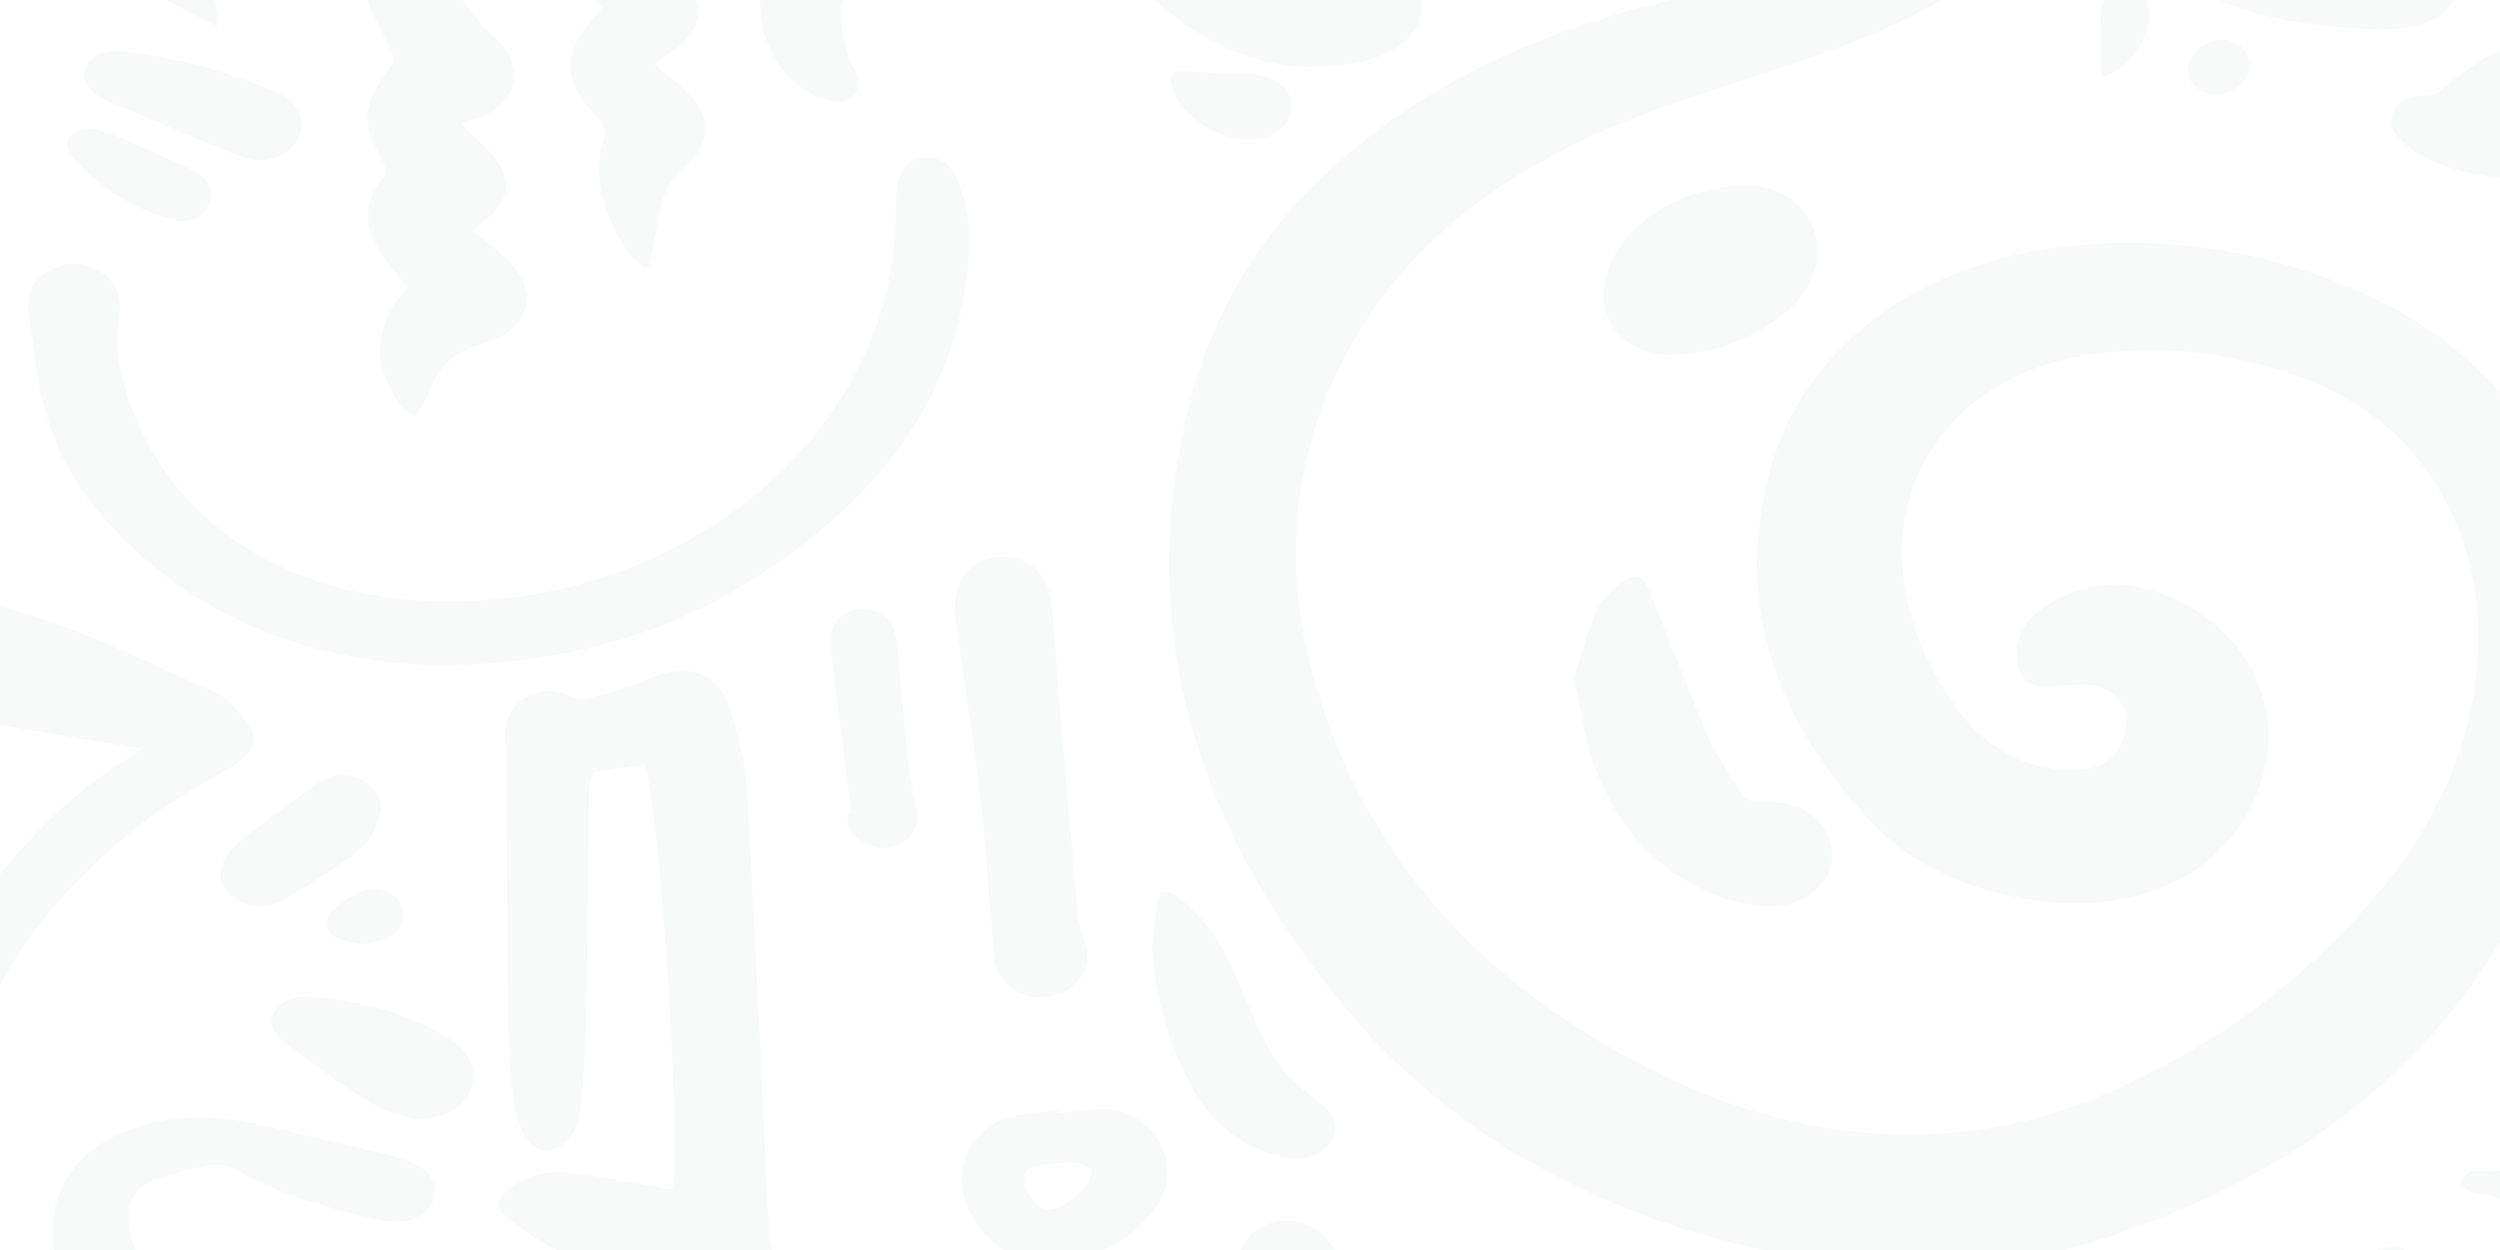 
<svg width="1728" height="864" viewBox="0 0 1728 864" fill="none" xmlns="http://www.w3.org/2000/svg">
    <g opacity="0.8" clip-path="url(#clip0_965_24588)">
    <path d="M-428.738 1471.95C-426.898 1458.29 -424.806 1444.67 -423.216 1431.01C-421.375 1415.28 -421.5 1399.26 -418.028 1383.82C-412.129 1357.59 -391.67 1342.95 -366.735 1344.59C-341.925 1346.22 -323.014 1364.75 -321.968 1390.91C-321.466 1403.58 -324.688 1416.37 -326.319 1429.12C-326.947 1434.03 -329.29 1439 -328.62 1443.73C-323.516 1480.05 -319.416 1516.6 -311.801 1552.56C-308.245 1569.35 -299.167 1585.77 -289.753 1601.03C-275.779 1623.66 -259.546 1645.27 -243.731 1667C-229.841 1686.07 -238.585 1709.17 -264.65 1714.7C-280.088 1717.97 -297.075 1717.67 -313.14 1716.48C-345.69 1714.08 -378.198 1710.81 -410.497 1706.45C-458.527 1699.95 -506.515 1692.9 -554.21 1684.73C-599.144 1677.06 -644.371 1672.99 -690.016 1671.97C-709.973 1671.5 -727.085 1666.82 -736.247 1650.14C-745.326 1633.65 -740.18 1618.54 -727.628 1604.99C-714.408 1590.78 -712.274 1573.56 -710.266 1556.56C-701.564 1482.52 -702.442 1408.23 -704.994 1333.98C-709.136 1213.7 -725.578 1094.43 -745.493 975.459C-760.931 883.041 -775.407 790.478 -792.519 698.314C-804.401 634.34 -827.998 572.765 -850.13 510.971C-862.598 476.096 -873.057 440.531 -881.843 404.821C-884.939 392.179 -881.969 377.829 -878.831 364.787C-875.274 350.074 -862.556 345.17 -847.703 352.908C-834.566 359.738 -821.303 368.093 -812.141 378.483C-798.209 394.358 -785.867 411.759 -776.244 429.887C-735.996 505.885 -710.81 586.206 -691.941 667.871C-655.709 824.517 -633.117 982.652 -632.405 1142.6C-631.778 1276.25 -633.577 1409.9 -634.497 1543.59C-634.581 1554.13 -635.794 1564.66 -636.715 1575.2C-637.133 1579.88 -636.003 1582.39 -629.77 1583.08C-527.852 1594.31 -427.023 1610.25 -328.16 1634.77C-327.491 1634.96 -326.696 1634.81 -325.064 1634.81C-338.954 1591.73 -352.761 1548.86 -367.028 1504.76C-370.626 1508.14 -373.931 1511.44 -377.571 1514.53C-410.581 1542.57 -450.034 1538.29 -473.882 1504.14C-475.262 1502.18 -476.727 1500.22 -477.814 1498.11C-517.017 1420.04 -545.843 1339.68 -543.96 1253.4C-542.831 1202.25 -526.346 1155.1 -487.228 1115.39C-428.027 1055.27 -354.225 1035.8 -266.742 1057.12C-199.048 1073.62 -144.701 1108.35 -99.223 1153.94C-57.385 1195.9 -24.291 1242.83 1.815 1293.44C5.874 1301.28 10.56 1303.25 20.433 1303.68C44.574 1304.77 69.342 1305.53 92.52 1310.84C209.959 1337.58 286.146 1404.82 331.456 1500.25C341.623 1521.72 347.815 1544.79 353.798 1567.5C356.015 1576 354.3 1586.13 351.12 1594.63C344.342 1612.69 322.629 1616.57 306.563 1603.71C303.76 1601.5 300.496 1599.65 298.112 1597.14C294.221 1593.14 288.238 1588.82 288.07 1584.5C287.945 1581.45 295.978 1578.14 301.71 1573.96C298.655 1569.13 295.225 1562.59 290.748 1556.67C247.697 1499.53 190.714 1454.88 123.731 1420.08C104.486 1410.09 81.809 1404.96 60.598 1397.92C56.498 1396.54 51.812 1396.46 45.285 1395.45C46.582 1400.57 47.377 1404.24 48.465 1407.83C60.096 1446.96 68.714 1486.45 67.836 1527.06C67.25 1553.33 62.355 1578.97 51.519 1603.57C44.197 1620.21 33.57 1634.88 16.71 1645.56C-8.058 1661.26 -36.717 1660.1 -59.519 1642.33C-64.581 1638.37 -69.644 1634.12 -73.325 1629.22C-121.188 1565.42 -143.906 1496.66 -126.752 1420.4C-119.933 1390.11 -103.658 1363.88 -78.053 1342.41C-71.861 1337.21 -71.736 1333.36 -76.045 1327.22C-112.235 1275.49 -156.165 1229.28 -207.96 1188.92C-223.649 1176.72 -241.807 1166.47 -260.257 1157.5C-353.054 1112.42 -448.444 1166.22 -471.078 1234.84C-482.877 1270.55 -484.467 1306.95 -475.681 1342.66C-465.891 1382.55 -451.373 1421.53 -438.738 1460.87C-437.441 1464.87 -434.972 1468.54 -433.048 1472.35C-431.667 1472.13 -430.203 1472.06 -428.738 1471.95ZM-23.789 1429.85C-60.69 1466.69 -55.879 1576.54 -17.095 1599.14C11.731 1572.15 0.769 1476.02 -23.789 1429.85Z" fill="#8E98A8" fill-opacity="0.08"/>
    <path d="M1416.02 -177.589C1418.74 -159.861 1421.38 -145.257 1423.09 -130.617C1428.53 -83.536 1409.79 -45.21 1367.2 -15.639C1333.89 7.465 1296.2 23.922 1257.16 37.908C1218.17 51.858 1178.05 63.447 1139.3 77.832C1037.64 115.613 959.652 175.082 919.823 266.81C890.62 334.017 888.905 403.076 909.112 472.353C944.172 592.744 1025.25 683.346 1149.72 743.469C1218.71 776.781 1293.56 792.184 1372.89 780.124C1396.94 776.454 1421.04 769.806 1443.26 760.942C1523.21 729.046 1589.27 681.311 1641.48 620.099C1687.46 566.225 1713.15 505.303 1712.99 437.66C1712.94 418.08 1709.81 397.954 1703.91 379.027C1678.89 298.779 1614.62 256.747 1522.71 244.323C1501.58 241.453 1479.4 241.671 1458.03 243.415C1363.43 251.153 1304.31 319.195 1316.24 403.076C1321.01 436.679 1335.02 467.703 1357.32 495.531C1374.68 517.182 1398.28 530.914 1429.37 532.294C1453.55 533.384 1467.1 522.45 1469.36 501.488C1471.2 484.124 1456.9 471.699 1436.86 473.189C1429.66 473.734 1422.42 473.734 1415.23 474.351C1402.8 475.405 1397.03 469.556 1394.89 459.966C1391.25 443.763 1397.86 430.358 1412 420.332C1436.06 403.258 1463.05 399.443 1492.17 409.651C1547.06 428.869 1577.47 479.728 1565.26 531.822C1549.4 599.537 1481.45 636.192 1398.57 621.08C1357.2 613.524 1320.3 596.849 1293.73 568.513C1226.91 497.383 1198.34 416.263 1223.36 325.335C1246.83 240.109 1324.86 182.348 1425.98 170.614C1487.73 163.457 1547.27 170.36 1604.75 190.958C1705.16 226.959 1762.98 292.894 1782.86 384.622C1800.39 465.669 1783.02 542.938 1746.37 617.592C1688.64 735.186 1587.22 813.327 1450.79 857.03C1359.37 886.31 1266.91 879.88 1175.7 853.034C1071.53 822.337 987.182 768.063 924.258 689.885C821.504 562.229 782.636 422.294 824.976 269.026C848.949 182.239 907.146 114.741 991.282 64.064C1038.89 35.401 1091.15 15.675 1146.96 1.907C1191.48 -9.1 1235.36 -22.178 1278.79 -36.092C1296.7 -41.832 1313.18 -51.459 1329.25 -60.722C1349.04 -72.129 1358.16 -89.349 1357.7 -109.874C1356.99 -140.68 1350.46 -170.142 1330.29 -196.443C1319.33 -210.72 1319.63 -225.796 1330.09 -236.985C1340.8 -248.465 1356.36 -251.08 1375.69 -244.941C1382.09 -242.907 1388.66 -241.199 1395.31 -239.855C1447.78 -229.211 1493.67 -207.087 1535.97 -178.824C1549.9 -169.524 1553.46 -155.974 1545.89 -144.749C1538.4 -133.669 1522.75 -129.563 1506.81 -135.558C1496.39 -139.481 1486.81 -145.003 1476.77 -149.653C1457.36 -158.735 1437.9 -167.562 1416.02 -177.589Z" fill="#8E98A8" fill-opacity="0.08"/>
    <path d="M154.733 1000.31C151.763 998.164 148.374 996.13 145.487 993.587C119.046 970.41 91.976 947.741 66.623 923.728C51.854 909.742 43.779 891.978 39.177 873.197C26.667 822.156 56.665 783.539 115.866 774.058C142.935 769.735 168.665 774.312 194.438 780.742C216.277 786.191 238.325 790.914 260.165 796.254C268.909 798.398 277.779 800.577 285.853 804.065C297.652 809.114 302.63 819.032 299.827 828.659C296.982 838.285 287.067 844.388 273.93 844.425C270.541 844.425 267.026 844.316 263.763 843.589C228.744 835.67 194.354 826.479 163.728 808.823C159.084 806.172 152.098 804.065 146.993 805.009C133.396 807.443 119.715 810.676 107.038 815.508C92.479 821.03 87.5 832.364 89.215 845.842C91.684 865.168 100.302 882.351 115.615 896.374C138.835 917.698 162.934 938.296 186.697 959.148C193.643 965.251 201.424 970.664 207.826 977.167C223.808 993.405 224.184 1012.22 205.273 1025.45C159.545 1057.42 157.453 1098.76 168.833 1143.19C186.781 1213.44 280.958 1305.79 408.355 1309.49C480.065 1311.56 516.631 1272.69 528.011 1226.38C535.96 1194.01 531.609 1162.55 514.288 1132.94C503.076 1113.76 485.294 1101.92 459.899 1099.85C451.824 1099.19 449.147 1101.26 448.561 1108.96C445.842 1143.4 425.592 1168.94 390.783 1184.42C357.605 1199.17 320.83 1180.78 318.571 1148.38C316.186 1114.16 328.988 1084.04 358.735 1060.47C378.022 1045.17 399.861 1033.33 424.588 1025.74C485.629 1006.96 550.018 1025.16 583.572 1073.25C596.123 1091.24 604.658 1112.09 610.808 1132.58C620.975 1166.51 621.059 1201.2 611.185 1235.53C591.521 1303.79 535.165 1347.17 454.837 1355.99C320.621 1370.74 167.452 1290.17 121.347 1180.53C106.871 1146.13 101.139 1110.85 108.712 1074.45C114.276 1047.75 126.786 1024.18 150.298 1005.61C151.428 1004.74 152.516 1003.83 153.52 1002.81C153.897 1002.34 154.064 1001.65 154.733 1000.31Z" fill="#8E98A8" fill-opacity="0.08"/>
    <path d="M1767.71 1409.21C1773.27 1429.01 1779.76 1447.94 1783.65 1467.23C1787.46 1486.12 1783.32 1504.79 1774.19 1522.3C1760.72 1548.17 1732.02 1562.48 1699.47 1559.86C1666.63 1557.25 1641.02 1544.42 1624.21 1519.32C1608.27 1495.45 1596.51 1470.1 1590.27 1443.03C1582.24 1408.05 1597.6 1378.7 1632.78 1360.61C1634.41 1359.77 1636 1358.9 1640.9 1356.28C1637.22 1354.54 1634.41 1353.56 1632.07 1352.03C1581.45 1318.9 1525.43 1299.14 1461.16 1299.61C1446.73 1299.72 1432.25 1299.28 1417.86 1299.87C1405.64 1300.37 1393.68 1302.01 1385.77 1312C1381.46 1317.45 1376.82 1316.83 1372.38 1311.31C1357.74 1293.25 1362.09 1271.97 1383.85 1258.45C1402.42 1246.9 1423.97 1243.01 1446.23 1241.74C1555.84 1235.35 1643.2 1274.22 1715.75 1342.55C1721.52 1347.96 1727.25 1351.05 1735.66 1352.36C1760.68 1356.25 1785.53 1361.08 1810.47 1365.47C1814.32 1366.16 1818.25 1366.6 1823.44 1365.22C1819.04 1360.82 1815.03 1356.06 1810.13 1352.14C1797.29 1341.86 1783.78 1332.2 1771.01 1321.81C1718.01 1278.61 1682.78 1226.37 1667.8 1164.47C1665.12 1153.46 1665.71 1141.37 1667.55 1130.11C1672.15 1101.48 1692.44 1084.37 1724.03 1076.89C1728.05 1075.94 1732.11 1075.21 1737.59 1074.09C1736.08 1071.11 1735.2 1068.35 1733.44 1066.13C1721.06 1050.73 1708.47 1035.44 1695.96 1020.1C1687.84 1010.15 1678.68 1000.71 1671.82 990.171C1655.25 964.814 1661.94 942.145 1689.56 925.725C1691.98 924.272 1694.41 922.782 1698.64 920.203C1681.94 911.048 1666.38 902.475 1650.73 894.047C1649.27 893.248 1646.88 892.775 1645.33 893.248C1636.46 895.9 1631.28 892.34 1628.39 885.692C1625.29 878.571 1626.21 870.688 1633.91 867.164C1641.4 863.749 1652.61 860.08 1659.18 862.551C1690.02 874.176 1721.1 886.091 1749.64 901.421C1769.84 912.283 1767.63 934.661 1748.17 947.558C1738.59 953.879 1727.8 958.783 1715.66 965.359C1724.37 975.276 1732.9 984.358 1740.6 993.949C1758.63 1016.33 1776.54 1038.81 1793.86 1061.59C1798.38 1067.55 1801.18 1074.67 1803.69 1081.54C1810.89 1101.3 1800.43 1117.46 1777.12 1122.08C1767.21 1124.04 1756.79 1124.07 1746.58 1125.13C1726.58 1127.2 1720.73 1133.01 1721.14 1150.27C1721.23 1153.25 1721.19 1156.3 1721.98 1159.13C1735.87 1208.86 1759.51 1253.87 1805.2 1288.1C1823.31 1301.68 1842.98 1313.96 1859.21 1329.07C1871.3 1340.33 1882.05 1354.25 1887.99 1368.63C1899.96 1397.62 1881.47 1419.24 1846.03 1418.62C1824.57 1418.26 1803.15 1414.15 1781.73 1411.61C1776.79 1411.03 1772.02 1409.98 1767.71 1409.21ZM1645 1432.79C1648.93 1455.06 1657.13 1478.89 1673.32 1500.1C1676.21 1503.92 1681.69 1506.97 1686.71 1508.68C1706.5 1515.4 1716.5 1510.53 1719.6 1492.4C1720.89 1484.74 1720.81 1476.56 1719.43 1468.9C1715.2 1445.65 1701.69 1425.67 1687.88 1405.94C1686.59 1404.05 1683.28 1402.35 1680.77 1402.16C1662.4 1400.78 1645.17 1414.41 1645 1432.79Z" fill="#8E98A8" fill-opacity="0.08"/>
    <path d="M265.018 -464.4C268.909 -471.556 271.963 -477.224 276.189 -484.998C251.337 -489.43 225.983 -494.879 200.253 -498.403C120.385 -509.301 46.457 -491.973 -24.207 -460.912C-32.198 -457.389 -39.687 -454.591 -47.218 -460.658C-54.623 -466.616 -54.581 -474.099 -50.858 -481.656C-44.498 -494.588 -32.114 -502.326 -18.35 -508.284C38.55 -533.023 98.294 -548.136 162.516 -546.501C216.068 -545.12 268.533 -538.145 317.818 -518.819C331.582 -513.442 345.096 -506.867 357.02 -498.911C375.93 -486.269 373.336 -469.486 352.459 -459.895C350.828 -459.169 348.694 -458.369 348.025 -457.098C340.745 -443.475 325.725 -438.789 311.542 -433.303C261.086 -413.759 207.115 -408.201 152.935 -403.732C124.569 -401.371 96.161 -399.446 67.753 -397.266C63.736 -396.975 59.762 -396.394 53.946 -395.74C57.837 -392.071 60.389 -389.782 62.858 -387.421C83.526 -367.186 104.235 -346.952 124.736 -326.608C128.459 -322.903 131.639 -318.725 134.819 -314.62C143.145 -303.831 146.659 -292.315 139.254 -280.109C131.681 -267.648 118.46 -262.598 103.148 -263.216C80.011 -264.161 56.959 -266.413 33.864 -268.048C17.589 -269.21 1.272 -270.191 -15.003 -271.39C-22.826 -271.971 -26.801 -269.029 -28.474 -262.381C-33.035 -244.18 -35.67 -226.053 -30.901 -207.489C-22.952 -176.719 -11.781 -146.967 6 -119.43C12.025 -110.058 20.308 -101.666 28.425 -93.492C34.324 -87.571 41.897 -87.788 48.591 -93.092C62.732 -104.318 71.351 -117.541 69.092 -134.979C68.255 -141.445 67.711 -148.238 69.008 -154.559C71.183 -165.24 80.848 -172.215 92.479 -173.268C103.44 -174.249 114.946 -169.417 119.13 -159.718C122.937 -150.926 126.117 -141.191 125.907 -131.963C125.322 -103.555 132.643 -76.345 139.295 -48.881C143.898 -29.882 146.659 -10.519 150.09 8.662C150.55 11.168 150.131 13.748 150.131 18.18C130.551 8.19 112.519 -0.711 94.947 -10.229C92.437 -11.609 91.517 -15.859 90.764 -18.947C88.379 -28.901 86.412 -38.928 84.028 -50.008C79.969 -48.482 76.999 -47.465 74.112 -46.23C47.21 -34.641 20.978 -36.13 -1.363 -53.241C-15.379 -63.958 -28.014 -76.999 -37.553 -90.949C-63.283 -128.44 -80.814 -169.272 -85.583 -212.684C-88.135 -235.898 -84.746 -260.164 -79.726 -283.233C-74.203 -308.808 -52.573 -323.048 -21.948 -324.61C0.352 -325.773 22.777 -324.828 46.248 -324.828C44.993 -327.044 44.24 -329.115 42.776 -330.713C19.89 -356.288 -3.413 -381.354 -35.001 -399.664C-49.393 -408.019 -53.242 -421.279 -51.276 -435.519C-49.561 -447.98 -34.457 -457.897 -21.069 -452.702C21.857 -435.992 65.912 -443.766 109.381 -446.635C157.788 -449.832 205.86 -456.444 254.057 -461.712C258.575 -462.329 262.885 -463.891 265.018 -464.4Z" fill="#8E98A8" fill-opacity="0.08"/>
    <path d="M98 517.437C58.17 510.717 21.144 505.267 -15.422 498.111C-110.269 479.583 -205.617 475.333 -301.928 487.321C-335.608 491.499 -367.739 499.782 -399.41 510.68C-428.99 520.852 -459.866 528.154 -490.199 536.655C-498.734 539.052 -504.005 536.037 -506.683 528.771C-515.218 505.958 -510.407 484.996 -494.299 466.033C-476.978 445.58 -453.883 431.449 -426.982 421.786C-377.613 403.985 -325.609 396.647 -272.809 392.324C-197.836 386.184 -124.117 392.76 -51.152 408.018C-37.513 410.851 -23.79 413.467 -10.234 416.555C46.833 429.487 97.038 456.007 149.042 478.712C159.167 483.144 166.615 493.751 172.932 502.761C179.291 511.77 173.56 521.833 160.925 529.425C142.516 540.505 122.977 550.495 106.075 563.138C33.779 617.23 -16.008 682.874 -27.012 767.192C-31.07 798.216 -28.517 829.167 -20.61 859.646C-18.895 866.294 -14.92 872.506 -11.782 878.827C-10.151 882.133 -7.64 885.184 -6.26 888.563C-2.578 897.609 -6.093 906.218 -14.46 909.997C-23.162 913.884 -33.957 910.941 -39.814 902.331C-42.45 898.444 -44.416 893.867 -45.044 889.435C-49.855 854.088 -55.922 818.777 -58.39 783.285C-62.867 718.294 -44.039 658.389 -0.444 604.878C25.16 573.455 53.987 544.647 90.93 522.705C92.436 521.76 93.733 520.598 98 517.437Z" fill="#8E98A8" fill-opacity="0.08"/>
    <path d="M1921.09 9.754C1916.19 6.666 1912.6 4.85 1909.62 2.416C1862.1 -36.274 1828.46 -82.846 1806.95 -136.03C1802.9 -146.056 1800.72 -157.245 1800.85 -167.853C1800.97 -180.495 1810.05 -185.617 1824.57 -184.164C1826.07 -184.019 1827.75 -183.293 1829.04 -183.62C1860.72 -192.011 1885.07 -177.553 1908.79 -163.349C1920.84 -156.119 1931.76 -146.965 1941.55 -137.447C1977.65 -102.281 2007.53 -63.193 2030.83 -20.725C2038.78 -6.23 2043.63 10.553 2044.89 26.574C2046.73 50.441 2033.05 63.01 2005.85 67.043C1997.9 68.205 1994.81 71.366 1990.75 77.433C1985.77 84.88 1976.86 92.436 1967.74 95.233C1939.25 104.025 1910.34 112.816 1880.71 117.502C1826.41 126.112 1771.43 130.035 1716.33 121.208C1696.59 118.047 1678.22 112.162 1663.24 99.992C1655.67 93.816 1650.15 86.841 1654.37 77.251C1658.43 68.024 1667.38 66.243 1677.47 65.88C1680.56 65.771 1684.45 64.936 1686.46 63.12C1726.17 27.191 1776.08 12.152 1831.85 9.972C1860.26 8.809 1888.75 9.754 1921.09 9.754ZM1729.3 75.071C1773.32 87.822 1916.19 76.125 1941.55 58.142C1875.99 41.068 1772.4 49.133 1729.3 75.071ZM1864.52 -123.424C1891.43 -81.502 1923.81 -46.482 1965.19 -15.058C1950.83 -45.501 1893.81 -107.004 1864.52 -123.424Z" fill="#8E98A8" fill-opacity="0.08"/>
    <path d="M464.585 822.335C471.153 790.802 456.301 562.046 445.632 528.588C434.336 530.15 422.747 531.24 411.576 533.746C409.275 534.255 407.225 539.922 407.183 543.228C406.305 598.337 406.095 653.447 405.049 708.52C404.631 729.263 403.083 750.042 400.782 770.677C400.112 776.816 396.222 783.391 391.745 788.368C383.294 797.814 370.198 797.087 363.797 786.588C359.321 779.214 356.183 770.64 355.137 762.321C352.878 744.303 351.497 726.139 351.288 708.047C350.493 647.017 350.367 585.95 350.032 524.919C349.991 513.911 346.267 502.977 353.38 492.115C362.207 478.601 376.39 474.132 392.707 480.671C397.142 482.452 403.25 483.578 407.643 482.415C421.324 478.746 435.131 474.786 447.891 469.228C473.203 458.257 495.001 463.488 503.368 486.992C510.69 507.554 515.376 529.423 516.631 550.929C522.363 650.431 526.463 750.006 531.358 849.545C531.693 856.047 533.282 862.586 535.165 868.944C540.269 885.981 535.709 900.585 521.777 910.067C507.845 919.548 488.725 920.348 471.53 911.229C456.636 903.31 442.578 894.191 427.767 886.199C412.287 877.844 396.012 870.615 380.742 862.041C370.031 856.011 359.739 849.145 350.451 841.552C342.251 834.795 343.087 828.801 351.455 822.117C362.709 813.144 376.809 808.857 391.368 810.419C413.835 812.781 436.009 817.431 458.351 821.136C460.15 821.427 461.949 821.826 464.585 822.335Z" fill="#8E98A8" fill-opacity="0.08"/>
    <path d="M1907.91 1036.63C1902.85 1032.78 1898.75 1029.55 1894.56 1026.46C1863.31 1003.54 1847.16 973.86 1843.4 938.912C1841.39 920.312 1844.02 902.948 1866.74 892.703C1816.62 863.495 1768.8 833.452 1708.8 824.261C1705.41 823.753 1702.82 819.611 1699.81 817.141C1702.69 814.525 1705.54 809.657 1708.47 809.621C1727.25 809.476 1746.41 808.713 1764.78 811.51C1781.77 814.089 1798.46 819.757 1814.23 826.005C1842.89 837.339 1871.18 849.436 1898.75 862.623C1910.5 868.218 1920.59 876.828 1930.42 884.965C1937.57 890.85 1938.91 899.024 1934.64 906.98C1930.5 914.609 1922.85 917.479 1913.26 917.66C1878.87 918.314 1869.71 928.813 1878.79 957.876C1884.98 977.674 1896.61 994.421 1915.06 1008.15C1929.37 1018.8 1941.5 1031.69 1953.89 1044.15C1960.46 1050.73 1965.81 1058.87 1958.24 1067.4C1950.96 1075.61 1941.34 1071.98 1932.09 1069.8C1924.14 1067.91 1915.94 1066.28 1907.74 1065.59C1898.16 1064.75 1894.06 1069.98 1893.73 1077.72C1893.27 1088.55 1898.37 1097.85 1908.7 1102.93C1935.06 1115.94 1961.25 1129.78 1989.24 1139.52C2013.97 1148.13 2040.28 1145.15 2060.41 1127.93C2078.73 1112.23 2096.93 1095.96 2111.79 1077.87C2133.58 1051.27 2113.46 1012.99 2075.93 1006.23C2070.74 1005.28 2065.39 1004.85 2060.12 1004.77C2035.18 1004.38 2028.07 1010.84 2029.16 1032.57C2029.24 1034.2 2029.41 1035.87 2029.32 1037.51C2029.07 1044.77 2025.98 1050.48 2017.23 1052.36C2008.57 1054.25 2001.42 1050.98 1998.61 1044.26C1993.51 1031.95 1988.11 1019.31 1986.23 1006.45C1983.84 990.098 1993.22 977.093 2009.16 968.156C2038.95 951.445 2072.16 947.704 2104.34 957.803C2204.41 989.263 2207.43 1077.69 2162.58 1122.73C2136.39 1149.03 2108.61 1172.76 2070.66 1185.91C2030.45 1199.82 1992.34 1195.42 1956.4 1175.84C1937.45 1165.53 1919.5 1153.72 1901.51 1142.17C1882.26 1129.82 1865.95 1115.39 1859.54 1094.32C1851.01 1066.24 1870.21 1041.36 1903.27 1037.91C1904.27 1037.8 1905.23 1037.4 1907.91 1036.63Z" fill="#8E98A8" fill-opacity="0.08"/>
    <path d="M300.622 459.964C210.545 456.804 125.656 424.508 65.493 350.545C41.018 320.465 28.968 286.317 24.491 249.916C23.111 238.473 21.186 227.03 19.638 215.586C17.965 203.344 22.525 193.281 34.784 186.742C46.205 180.639 58.129 180.893 69.133 187.541C80.889 194.662 83.859 204.761 82.646 217.076C81.433 229.682 80.596 242.832 83.274 255.148C103.565 349.201 185.944 410.885 296.061 415.426C466.342 422.438 612.942 305.135 618.841 157.135C619.217 147.58 619.175 137.954 620.221 128.472C621.477 117.174 628.129 110.344 637.793 109.073C648.044 107.729 657.039 112.887 661.683 123.822C670.218 144.057 671.18 165.2 668.963 186.343C659.298 277.707 605.243 346.476 522.153 399.406C460.066 438.967 389.82 459.129 300.622 459.964Z" fill="#8E98A8" fill-opacity="0.08"/>
    <path d="M854.598 876.936C855.895 860.516 865.225 848.528 880.663 844.714C895.976 840.899 911.038 847.039 920.744 861.025C921.539 862.151 922.292 863.277 922.961 864.476C964.548 942.399 1022.66 1011.57 1076.42 1083.06C1089.48 1100.43 1102.15 1118.08 1114.04 1136.06C1118.47 1142.78 1121.31 1150.67 1122.9 1158.33C1125.62 1171.56 1121.23 1183.36 1108.43 1191.68C1095.71 1200 1081.49 1200.62 1067.51 1194.7C1060.15 1191.57 1052.74 1187.36 1047.39 1182.09C1037.1 1172.03 1026.93 1161.57 1018.9 1150.09C980.53 1095.09 941.956 1040.16 905.431 984.213C888.654 958.493 876.061 930.702 862.464 903.492C858.322 895.282 857.15 885.837 854.598 876.936Z" fill="#8E98A8" fill-opacity="0.08"/>
    <path d="M319.072 85.605C324.469 90.981 328.569 95.268 332.879 99.337C357.103 122.114 355.806 138.716 326.603 159.241C333.799 165.163 341.163 170.721 347.94 176.788C374.466 200.437 367.814 228.41 331.707 238.255C308.027 244.721 299.994 259.87 293.426 277.598C292.087 281.267 288.949 284.464 286.648 287.879C283.092 285.19 278.322 283.047 276.188 279.705C262.005 257.363 252.424 232.043 281.627 198.621C276.105 191.682 270.08 184.925 265.018 177.623C252.215 159.205 249.412 140.787 265.394 122.223C267.235 120.08 266.357 114.849 264.683 111.906C257.571 99.191 251.378 86.077 255.437 72.018C258.031 63.045 263.721 54.472 269.578 46.661C272.841 42.302 272.59 39.94 270.457 35.436C263.386 20.65 254.265 5.901 251.671 -9.611C244.81 -50.262 291.459 -84.592 337.69 -74.674C350.325 -71.986 358.693 -64.394 359.781 -54.621C360.952 -44.123 354.509 -35.44 341.748 -30.899C336.142 -28.901 330.201 -27.593 324.553 -25.704C312.546 -21.744 309.868 -17.821 315.181 -7.649C319.658 0.924 326.185 8.771 332.502 16.509C336.644 21.595 342.376 25.7 346.685 30.677C363.044 49.531 356.224 71.727 331.373 81.245C327.984 82.481 324.553 83.643 319.072 85.605Z" fill="#8E98A8" fill-opacity="0.08"/>
    <path d="M437.223 -128.039C442.244 -121.573 446.26 -116.124 450.57 -110.856C456.092 -104.135 462.368 -97.851 467.389 -90.876C480.358 -72.857 475.254 -56.037 454.21 -45.648C451.95 -44.521 449.649 -43.395 445.926 -41.542C450.319 -37.619 454.586 -34.459 457.975 -30.717C465.255 -22.761 473.455 -15.096 478.768 -6.195C486.759 7.319 482.325 21.523 468.895 32.385C463.958 36.381 458.561 39.977 452.327 44.482C460.025 50.912 467.598 56.398 474.041 62.755C492.7 81.064 492.324 98.865 472.367 116.084C461.657 125.311 457.473 136.246 455.632 148.707C453.875 160.586 450.988 172.356 448.645 184.163C447.432 184.381 446.177 184.635 444.963 184.853C441.282 181.402 436.596 178.459 434.044 174.463C417.852 149.397 408.104 123.241 418.02 94.106C418.898 91.49 417.183 88.075 416.137 85.206C415.593 83.752 413.836 82.626 412.665 81.318C387.729 54.181 387.897 36.09 413.292 8.917C414.213 7.9 414.966 6.774 416.095 5.284C410.531 -1.437 404.799 -7.939 399.569 -14.769C384.131 -34.967 384.842 -52.586 402.498 -71.041C406.975 -75.727 407.184 -78.706 403.418 -83.756C396.682 -92.874 389.779 -102.21 385.303 -112.273C369.195 -148.674 405.845 -187.653 450.528 -182.241C465.255 -180.46 476.258 -171.052 477.597 -159.063C478.936 -147.075 470.275 -136.613 455.423 -132.508C449.984 -130.946 444.545 -129.783 437.223 -128.039Z" fill="#8E98A8" fill-opacity="0.08"/>
    <path d="M569.891 -95.815C577.464 -89.966 582.484 -85.788 587.881 -82.01C595.538 -76.634 604.407 -72.347 611.143 -66.244C630.305 -48.879 626.205 -25.266 602.985 -12.079C595.077 -7.575 583.07 -2.561 581.857 3.542C579.639 14.513 583.739 26.574 586.124 38.017C587.17 43.066 591.27 47.608 592.693 52.657C596.04 64.718 587.798 72.528 573.824 69.731C566.753 68.314 559.599 64.863 553.993 60.795C522.614 38.017 516.129 -9.318 539.935 -38.272C541.023 -39.616 542.069 -40.96 543.073 -42.231C509.435 -90.184 508.808 -104.207 538.973 -136.43C534.371 -143.005 529.057 -149.471 525.083 -156.483C507.971 -186.453 521.024 -214.753 557.549 -225.324C569.598 -228.811 582.694 -230.7 595.454 -231.136C612.608 -231.754 624.824 -221.364 625.326 -208.177C625.787 -195.281 615.285 -185.618 598.341 -183.547C592.107 -182.784 585.873 -182.203 576.376 -181.185C583.321 -175.736 587.84 -171.995 592.609 -168.543C598.717 -164.111 605.621 -160.406 611.227 -155.538C630.849 -138.609 624.992 -114.015 599.345 -104.933C590.768 -101.882 581.899 -99.52 569.891 -95.815Z" fill="#8E98A8" fill-opacity="0.08"/>
    <path d="M1087.93 468.539C1092.45 454.298 1096.67 438.386 1102.86 423.02C1105.5 416.481 1111.44 410.523 1117.26 405.473C1129.47 394.938 1135.25 396.282 1140.94 410.378C1154.37 443.654 1166.92 477.257 1181.1 510.279C1186.75 523.43 1195.58 535.564 1203.32 547.988C1206.66 553.401 1212.02 554.999 1219.55 554.49C1245.28 552.856 1264.9 567.496 1266.2 588.457C1267.45 609.2 1249.21 626.747 1223.82 626.347C1210.64 626.129 1196.5 623.15 1184.57 618.173C1140.64 599.864 1115.58 567.205 1101.61 528.117C1094.96 509.771 1092.7 490.19 1087.93 468.539Z" fill="#8E98A8" fill-opacity="0.08"/>
    <path d="M660.093 421.967C660.093 420.987 660.093 419.969 660.093 418.988C660.26 399.553 671.807 386.366 690.049 384.84C708.332 383.315 724.147 395.23 726.448 414.92C729.837 444.127 731.259 473.48 733.728 502.797C737.368 545.918 741.007 589.039 745.108 632.088C745.861 639.898 749.082 647.491 750.839 655.229C754.647 672.121 741.51 687.56 722.139 689.122C703.27 690.648 688.208 678.006 686.911 661.15C684.024 622.352 681.305 583.554 676.786 544.901C672.017 503.887 665.281 463.018 659.382 422.076C659.674 422.04 659.884 422.004 660.093 421.967Z" fill="#8E98A8" fill-opacity="0.08"/>
    <path d="M900.034 46.336C856.899 43.357 815.103 21.016 783.181 -15.603C776.696 -23.05 774.018 -33.585 771.884 -43.103C769.458 -53.711 773.223 -57.38 785.147 -55.382C803.639 -52.258 821.797 -47.608 839.829 -42.849C857.568 -38.163 874.638 -31.26 892.629 -27.7C906.393 -24.976 921.162 -25.92 935.471 -25.339C938.106 -25.23 940.784 -25.738 943.42 -25.811C961.494 -26.32 974.296 -19.999 980.405 -7.574C986.387 4.595 982.287 19.09 969.945 29.444C957.101 40.27 935.805 46.373 900.034 46.336Z" fill="#8E98A8" fill-opacity="0.08"/>
    <path d="M1256.24 173.3C1256.24 189.72 1248.54 203.452 1235.49 214.786C1214.57 232.914 1188.88 243.086 1159.6 245.193C1124.16 247.736 1100.77 221.071 1110.44 189.793C1122.36 151.358 1165.49 128.435 1206.96 128.362C1235.7 128.362 1256.16 147.979 1256.24 173.3Z" fill="#8E98A8" fill-opacity="0.08"/>
    <path d="M1644.83 20.544C1610.73 18.8 1579.48 15.966 1549.61 6.121C1510.24 -6.848 1486.35 -31.369 1477.61 -67.079C1475.68 -74.999 1476.52 -82.555 1485.26 -87.168C1493.76 -91.637 1502.29 -89.312 1507.69 -83.136C1536.18 -50.477 1577.1 -42.957 1620.48 -39.797C1635.21 -38.707 1650.02 -37.581 1664.58 -35.401C1685.83 -32.241 1697.38 -22.541 1697.67 -9.1C1698.01 4.668 1685.87 15.167 1664.91 18.727C1657.51 19.962 1649.85 20.108 1644.83 20.544Z" fill="#8E98A8" fill-opacity="0.08"/>
    <path d="M731.678 769.478C739.836 768.606 748.036 767.88 756.195 766.862C769.081 765.228 780.209 768.316 789.665 775.981C807.99 790.875 812.508 814.961 799.329 833.888C783.431 856.702 759.332 869.743 729.125 872.94C720.298 873.885 710.047 871.669 701.805 868.326C678.376 858.772 662.185 831.599 664.904 809.185C667.205 790.258 681.556 775.436 703.353 770.786C712.432 768.824 722.013 768.57 731.385 767.516C731.468 768.17 731.552 768.824 731.678 769.478ZM754.688 808.204C752.597 807.223 748.957 804.208 745.024 803.881C737.953 803.299 730.632 803.99 723.519 804.68C716.323 805.37 708.667 806.06 707.914 814.597C707.202 822.626 715.947 834.723 723.184 835.922C733.393 837.629 755.19 820.773 754.688 808.204Z" fill="#8E98A8" fill-opacity="0.08"/>
    <path d="M796.109 654.464C797.364 643.457 798.243 633.612 799.749 623.84C800.167 621.152 802.008 616.756 803.765 616.502C806.861 616.102 811.129 617.592 813.639 619.553C829.914 632.377 841.963 647.889 850.08 665.544C857.234 681.129 863.761 696.968 870.664 712.625C878.823 731.116 891.165 746.955 909.03 759.597C922.585 769.188 925.807 778.96 920.117 788.732C914.343 798.686 899.951 803.227 884.345 799.304C857.527 792.547 839.035 776.562 826.567 755.856C807.322 723.923 798.912 689.23 796.109 654.464Z" fill="#8E98A8" fill-opacity="0.08"/>
    <path d="M285.476 773.437C279.703 771.33 267.361 768.824 257.821 762.975C237.446 750.442 218.118 736.492 199.123 722.36C191.76 716.875 184.229 709.319 189.291 699.946C194.144 690.937 205.064 687.958 215.482 688.902C251.086 692.063 284.849 700.709 313.549 720.072C326.561 728.863 330.075 742.74 324.804 754.838C319.825 766.281 306.772 773.619 285.476 773.437Z" fill="#8E98A8" fill-opacity="0.08"/>
    <path d="M588.509 562.882C584.074 527.608 579.597 492.297 575.246 457.023C574.577 451.791 573.74 446.487 574.033 441.256C574.619 429.704 582.903 421.894 594.617 421.058C605.997 420.259 614.95 426.108 618.423 437.079C619.594 440.857 620.055 444.853 620.431 448.776C623.025 476.022 625.285 503.304 628.171 530.55C629.175 539.996 631.393 549.332 633.401 558.668C635.367 567.859 633.401 575.851 624.615 581.664C616.666 586.931 607.754 587.549 598.885 583.48C589.597 579.23 585.748 572 585.706 563.1C586.584 563.064 587.547 562.955 588.509 562.882Z" fill="#8E98A8" fill-opacity="0.08"/>
    <path d="M176.071 110.818C172.807 109.837 166.197 108.347 160.089 105.841C133.689 94.979 107.457 83.826 81.183 72.746C78.463 71.583 75.744 70.421 73.108 69.113C60.724 63.01 55.912 55.345 59.05 46.953C62.104 38.779 71.602 34.093 85.282 35.582C122.1 39.651 157.16 49.314 190.505 63.264C205.064 69.367 210.754 80.883 207.365 92.654C204.227 103.516 192.89 110.927 176.071 110.818Z" fill="#8E98A8" fill-opacity="0.08"/>
    <path d="M181.509 626.565C158.205 626.238 146.49 609.563 155.778 593.216C159.502 586.676 166.071 581.046 172.472 576.105C187.701 564.298 203.599 553.182 219.205 541.775C227.823 535.454 237.362 533.674 247.78 537.706C257.654 541.521 265.351 552.092 262.716 562.228C260.456 570.874 256.608 580.864 249.495 586.495C232.76 599.754 213.891 611.016 195.357 622.46C190.755 625.329 184.144 625.838 181.509 626.565Z" fill="#8E98A8" fill-opacity="0.08"/>
    <path d="M65.201 89.13C67.502 89.784 72.773 90.692 77.417 92.69C95.407 100.392 113.188 108.42 131.011 116.376C133.354 117.429 135.614 118.701 137.622 120.154C145.864 126.148 148.374 133.886 144.023 142.278C139.588 150.778 130.342 154.956 120.552 152.232C91.767 144.203 67.669 129.381 50.055 108.057C41.52 97.74 48.173 88.839 65.201 89.13Z" fill="#8E98A8" fill-opacity="0.08"/>
    <path d="M841.294 51.277C849.619 51.277 857.987 50.805 866.271 51.386C882.587 52.548 893.507 62.575 892.712 74.89C891.917 87.205 879.784 96.323 863.886 96.541C839.997 96.868 813.346 77.433 809.371 57.017C808.242 51.095 811.421 49.025 817.404 49.206C825.353 49.461 833.302 50.042 841.252 50.441C841.294 50.696 841.294 50.986 841.294 51.277Z" fill="#8E98A8" fill-opacity="0.08"/>
    <path d="M1452.13 53.383C1452.13 36.853 1451.16 21.087 1452.67 5.502C1453.13 0.598 1459.2 -5.541 1464.55 -7.975C1471.5 -11.136 1478.65 -7.467 1482.63 -1.327C1493.04 14.911 1474.59 49.169 1452.13 53.383Z" fill="#8E98A8" fill-opacity="0.08"/>
    <path d="M250.124 652.685C245.229 651.668 240.25 651.232 235.815 649.633C225.398 645.892 222.344 637.209 229.749 629.762C235.02 624.458 241.84 619.7 249.078 616.648C260.625 611.816 273.26 616.539 277.486 625.839C281.962 635.684 276.021 646.182 263.386 650.069C259.203 651.341 254.684 651.813 250.124 652.685Z" fill="#8E98A8" fill-opacity="0.08"/>
    <path d="M1554.84 44.591C1555.09 55.49 1544.5 65.189 1532.25 65.225C1521.41 65.298 1512.37 57.851 1512.16 48.733C1511.91 38.016 1523.5 27.517 1535.72 27.445C1546.3 27.372 1554.63 34.855 1554.84 44.591Z" fill="#8E98A8" fill-opacity="0.08"/>
    </g>
    <defs>
    <clipPath id="clip0_965_24588">
    <rect width="4675" height="3703" fill="white" transform="translate(2714 -2551) rotate(90)"/>
    </clipPath>
    </defs>
    </svg>
    